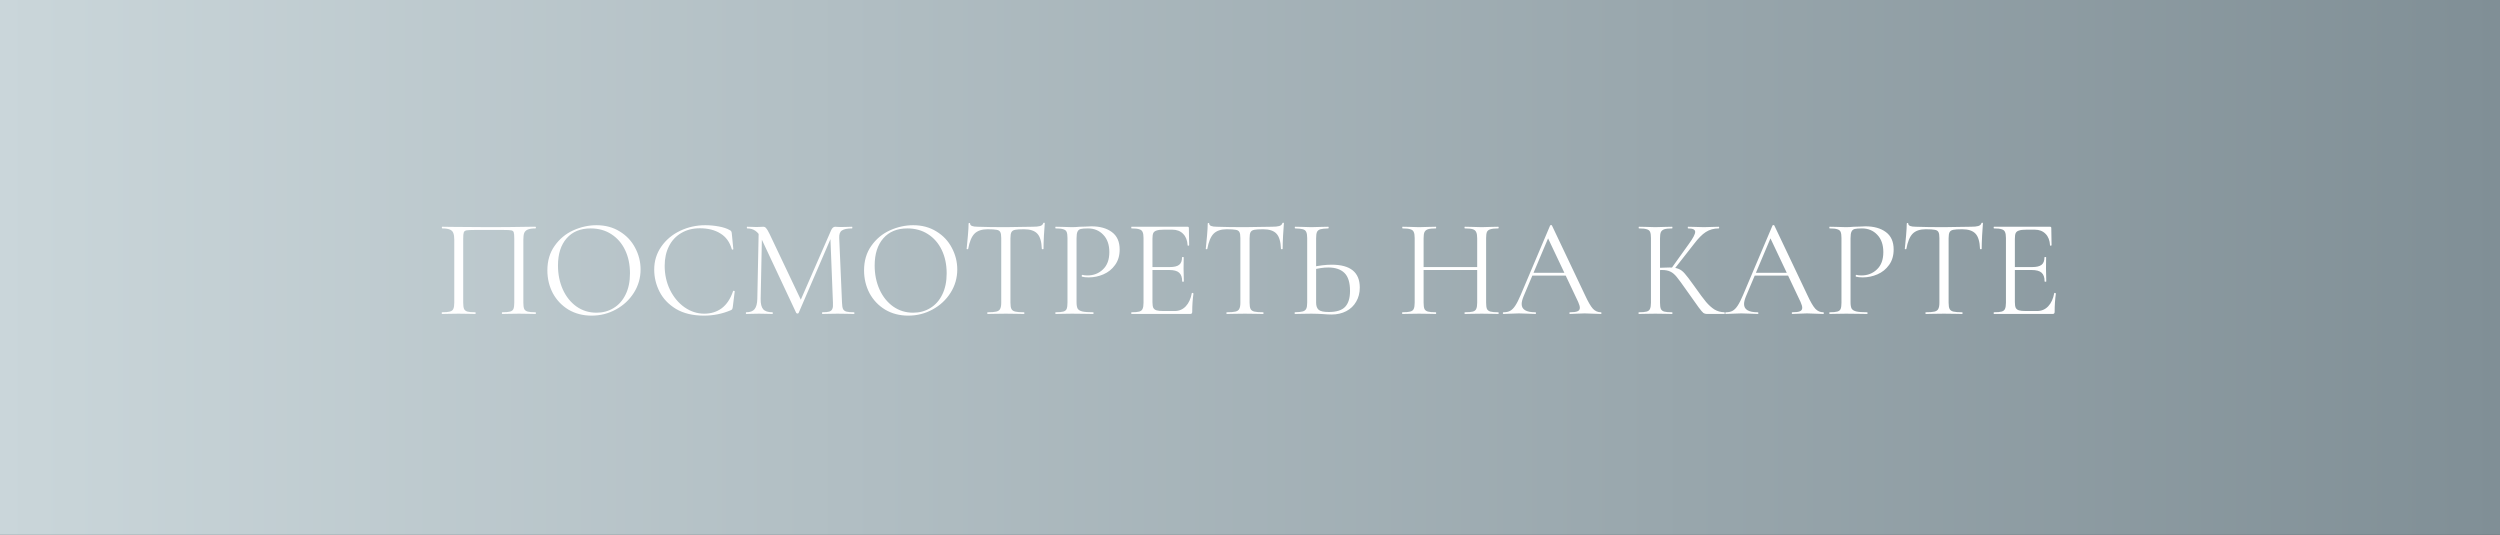 <?xml version="1.0" encoding="UTF-8"?> <svg xmlns="http://www.w3.org/2000/svg" width="215" height="46" viewBox="0 0 215 46" fill="none"><rect x="0" y="0" width="215" height="46" fill="#333333" stroke="none"/><rect width="215" height="46" fill="url(#paint0_linear_5860_146)"></rect><path d="M46.052 26.856C46.076 26.856 46.088 26.88 46.088 26.928C46.088 26.976 46.076 27 46.052 27C45.796 27 45.596 26.996 45.452 26.988L44.636 26.976L43.784 26.988C43.64 26.996 43.444 27 43.196 27C43.172 27 43.16 26.976 43.16 26.928C43.16 26.88 43.172 26.856 43.196 26.856C43.5 26.856 43.724 26.836 43.868 26.796C44.012 26.756 44.108 26.68 44.156 26.568C44.204 26.448 44.228 26.268 44.228 26.028V20.52C44.228 20.248 44.212 20.068 44.18 19.98C44.156 19.892 44.088 19.836 43.976 19.812C43.864 19.788 43.636 19.776 43.292 19.776H40.832C40.472 19.776 40.232 19.788 40.112 19.812C39.992 19.836 39.916 19.896 39.884 19.992C39.852 20.08 39.836 20.256 39.836 20.52V26.028C39.836 26.268 39.86 26.448 39.908 26.568C39.964 26.68 40.06 26.756 40.196 26.796C40.34 26.836 40.568 26.856 40.88 26.856C40.896 26.856 40.904 26.88 40.904 26.928C40.904 26.976 40.896 27 40.88 27C40.632 27 40.436 26.996 40.292 26.988L39.428 26.976L38.612 26.988C38.468 26.996 38.268 27 38.012 27C37.996 27 37.988 26.976 37.988 26.928C37.988 26.88 37.996 26.856 38.012 26.856C38.316 26.856 38.54 26.836 38.684 26.796C38.836 26.756 38.936 26.68 38.984 26.568C39.04 26.448 39.068 26.268 39.068 26.028V20.616C39.068 20.368 39.04 20.176 38.984 20.04C38.936 19.904 38.836 19.804 38.684 19.74C38.532 19.676 38.312 19.644 38.024 19.644C38.008 19.644 38 19.62 38 19.572C38 19.524 38.008 19.5 38.024 19.5C38.296 19.5 38.556 19.504 38.804 19.512C39.844 19.528 40.936 19.536 42.08 19.536C43.12 19.536 44.312 19.524 45.656 19.5H46.052C46.076 19.5 46.088 19.524 46.088 19.572C46.088 19.62 46.076 19.644 46.052 19.644C45.764 19.644 45.544 19.676 45.392 19.74C45.24 19.804 45.136 19.904 45.08 20.04C45.032 20.176 45.008 20.368 45.008 20.616V26.028C45.008 26.268 45.032 26.448 45.08 26.568C45.136 26.68 45.236 26.756 45.38 26.796C45.524 26.836 45.748 26.856 46.052 26.856ZM50.878 27.144C50.134 27.144 49.47 26.972 48.886 26.628C48.31 26.276 47.862 25.804 47.542 25.212C47.23 24.612 47.074 23.96 47.074 23.256C47.074 22.432 47.282 21.728 47.698 21.144C48.114 20.552 48.646 20.108 49.294 19.812C49.95 19.516 50.618 19.368 51.298 19.368C52.058 19.368 52.726 19.548 53.302 19.908C53.878 20.26 54.318 20.728 54.622 21.312C54.934 21.896 55.09 22.516 55.09 23.172C55.09 23.9 54.898 24.568 54.514 25.176C54.13 25.784 53.614 26.264 52.966 26.616C52.326 26.968 51.63 27.144 50.878 27.144ZM51.298 26.892C51.842 26.892 52.33 26.76 52.762 26.496C53.202 26.232 53.546 25.848 53.794 25.344C54.05 24.832 54.178 24.22 54.178 23.508C54.178 22.756 54.038 22.088 53.758 21.504C53.478 20.92 53.082 20.464 52.57 20.136C52.066 19.808 51.474 19.644 50.794 19.644C49.914 19.644 49.226 19.928 48.73 20.496C48.234 21.064 47.986 21.844 47.986 22.836C47.986 23.588 48.126 24.276 48.406 24.9C48.686 25.516 49.078 26.004 49.582 26.364C50.086 26.716 50.658 26.892 51.298 26.892ZM60.654 19.368C61.038 19.368 61.426 19.404 61.818 19.476C62.21 19.548 62.522 19.652 62.754 19.788C62.826 19.82 62.87 19.856 62.886 19.896C62.91 19.928 62.926 19.988 62.934 20.076L63.066 21.42C63.066 21.444 63.046 21.46 63.006 21.468C62.966 21.468 62.942 21.456 62.934 21.432C62.758 20.816 62.43 20.364 61.95 20.076C61.478 19.78 60.89 19.632 60.186 19.632C59.578 19.632 59.046 19.768 58.59 20.04C58.134 20.304 57.782 20.68 57.534 21.168C57.286 21.656 57.162 22.22 57.162 22.86C57.162 23.604 57.314 24.292 57.618 24.924C57.93 25.556 58.346 26.056 58.866 26.424C59.394 26.792 59.962 26.976 60.57 26.976C61.146 26.976 61.646 26.82 62.07 26.508C62.494 26.188 62.818 25.7 63.042 25.044C63.042 25.02 63.058 25.008 63.09 25.008C63.114 25.008 63.134 25.012 63.15 25.02C63.174 25.028 63.186 25.04 63.186 25.056L63.018 26.412C63.002 26.508 62.982 26.572 62.958 26.604C62.942 26.628 62.898 26.656 62.826 26.688C62.106 26.992 61.346 27.144 60.546 27.144C59.586 27.144 58.782 26.952 58.134 26.568C57.494 26.176 57.022 25.68 56.718 25.08C56.414 24.48 56.262 23.848 56.262 23.184C56.262 22.448 56.466 21.788 56.874 21.204C57.282 20.62 57.822 20.168 58.494 19.848C59.166 19.528 59.886 19.368 60.654 19.368ZM65.249 19.776L65.537 19.8L65.417 25.692C65.409 26.116 65.481 26.416 65.633 26.592C65.785 26.768 66.053 26.856 66.437 26.856C66.453 26.856 66.461 26.88 66.461 26.928C66.461 26.976 66.453 27 66.437 27C66.213 27 66.041 26.996 65.921 26.988L65.273 26.976L64.649 26.988C64.537 26.996 64.377 27 64.169 27C64.153 27 64.145 26.976 64.145 26.928C64.145 26.88 64.153 26.856 64.169 26.856C64.505 26.856 64.745 26.768 64.889 26.592C65.041 26.408 65.121 26.108 65.129 25.692L65.249 19.776ZM73.445 26.856C73.469 26.856 73.481 26.88 73.481 26.928C73.481 26.976 73.469 27 73.445 27C73.197 27 73.001 26.996 72.857 26.988L72.029 26.976L71.261 26.988C71.133 26.996 70.953 27 70.721 27C70.705 27 70.697 26.976 70.697 26.928C70.697 26.88 70.705 26.856 70.721 26.856C70.993 26.856 71.193 26.836 71.321 26.796C71.457 26.748 71.545 26.668 71.585 26.556C71.633 26.444 71.649 26.268 71.633 26.028L71.405 20.232L71.801 19.68L68.681 26.916C68.665 26.948 68.633 26.964 68.585 26.964C68.545 26.964 68.509 26.948 68.477 26.916L65.465 20.496C65.329 20.2 65.161 19.984 64.961 19.848C64.769 19.712 64.533 19.644 64.253 19.644C64.237 19.644 64.229 19.62 64.229 19.572C64.229 19.524 64.237 19.5 64.253 19.5L64.697 19.512C64.777 19.52 64.889 19.524 65.033 19.524C65.177 19.524 65.297 19.52 65.393 19.512C65.497 19.504 65.577 19.5 65.633 19.5C65.737 19.5 65.821 19.54 65.885 19.62C65.957 19.692 66.057 19.86 66.185 20.124L68.921 25.884L68.549 26.508L71.477 19.8C71.565 19.6 71.685 19.5 71.837 19.5C71.877 19.5 71.933 19.504 72.005 19.512C72.085 19.52 72.189 19.524 72.317 19.524L72.881 19.512C72.969 19.504 73.101 19.5 73.277 19.5C73.293 19.5 73.301 19.524 73.301 19.572C73.301 19.62 73.293 19.644 73.277 19.644C72.869 19.644 72.577 19.704 72.401 19.824C72.233 19.936 72.157 20.152 72.173 20.472L72.413 26.028C72.421 26.276 72.449 26.456 72.497 26.568C72.553 26.68 72.649 26.756 72.785 26.796C72.921 26.836 73.141 26.856 73.445 26.856ZM78.113 27.144C77.369 27.144 76.705 26.972 76.121 26.628C75.545 26.276 75.097 25.804 74.777 25.212C74.465 24.612 74.309 23.96 74.309 23.256C74.309 22.432 74.517 21.728 74.933 21.144C75.349 20.552 75.881 20.108 76.529 19.812C77.185 19.516 77.853 19.368 78.533 19.368C79.293 19.368 79.961 19.548 80.537 19.908C81.113 20.26 81.553 20.728 81.857 21.312C82.169 21.896 82.325 22.516 82.325 23.172C82.325 23.9 82.133 24.568 81.749 25.176C81.365 25.784 80.849 26.264 80.201 26.616C79.561 26.968 78.865 27.144 78.113 27.144ZM78.533 26.892C79.077 26.892 79.565 26.76 79.997 26.496C80.437 26.232 80.781 25.848 81.029 25.344C81.285 24.832 81.413 24.22 81.413 23.508C81.413 22.756 81.273 22.088 80.993 21.504C80.713 20.92 80.317 20.464 79.805 20.136C79.301 19.808 78.709 19.644 78.029 19.644C77.149 19.644 76.461 19.928 75.965 20.496C75.469 21.064 75.221 21.844 75.221 22.836C75.221 23.588 75.361 24.276 75.641 24.9C75.921 25.516 76.313 26.004 76.817 26.364C77.321 26.716 77.893 26.892 78.533 26.892ZM84.93 19.716C84.434 19.716 84.058 19.844 83.802 20.1C83.554 20.356 83.374 20.792 83.262 21.408C83.262 21.424 83.238 21.432 83.19 21.432C83.15 21.432 83.13 21.424 83.13 21.408C83.162 21.12 83.198 20.744 83.238 20.28C83.278 19.816 83.298 19.468 83.298 19.236C83.298 19.196 83.318 19.176 83.358 19.176C83.406 19.176 83.43 19.196 83.43 19.236C83.43 19.412 83.646 19.5 84.078 19.5C84.766 19.524 85.57 19.536 86.49 19.536C86.962 19.536 87.462 19.528 87.99 19.512L88.806 19.5C89.094 19.5 89.306 19.48 89.442 19.44C89.586 19.4 89.678 19.32 89.718 19.2C89.726 19.168 89.75 19.152 89.79 19.152C89.83 19.152 89.85 19.168 89.85 19.2C89.826 19.432 89.802 19.784 89.778 20.256C89.754 20.728 89.742 21.112 89.742 21.408C89.742 21.424 89.718 21.432 89.67 21.432C89.622 21.432 89.598 21.424 89.598 21.408C89.574 20.784 89.446 20.348 89.214 20.1C88.982 19.844 88.598 19.716 88.062 19.716C87.702 19.716 87.446 19.732 87.294 19.764C87.142 19.796 87.038 19.864 86.982 19.968C86.926 20.072 86.898 20.248 86.898 20.496V26.028C86.898 26.276 86.926 26.456 86.982 26.568C87.038 26.68 87.146 26.756 87.306 26.796C87.466 26.836 87.718 26.856 88.062 26.856C88.086 26.856 88.098 26.88 88.098 26.928C88.098 26.976 88.086 27 88.062 27C87.798 27 87.586 26.996 87.426 26.988L86.49 26.976L85.59 26.988C85.43 26.996 85.21 27 84.93 27C84.914 27 84.906 26.976 84.906 26.928C84.906 26.88 84.914 26.856 84.93 26.856C85.274 26.856 85.526 26.836 85.686 26.796C85.846 26.756 85.954 26.68 86.01 26.568C86.074 26.448 86.106 26.268 86.106 26.028V20.472C86.106 20.224 86.078 20.052 86.022 19.956C85.966 19.852 85.862 19.788 85.71 19.764C85.558 19.732 85.298 19.716 84.93 19.716ZM92.583 25.98C92.583 26.236 92.615 26.424 92.679 26.544C92.751 26.656 92.883 26.736 93.075 26.784C93.275 26.832 93.587 26.856 94.011 26.856C94.035 26.856 94.047 26.88 94.047 26.928C94.047 26.976 94.035 27 94.011 27C93.683 27 93.427 26.996 93.243 26.988L92.199 26.976L91.395 26.988C91.243 26.996 91.039 27 90.783 27C90.767 27 90.759 26.976 90.759 26.928C90.759 26.88 90.767 26.856 90.783 26.856C91.087 26.856 91.307 26.836 91.443 26.796C91.587 26.756 91.683 26.68 91.731 26.568C91.779 26.448 91.803 26.268 91.803 26.028V20.472C91.803 20.232 91.779 20.056 91.731 19.944C91.683 19.832 91.587 19.756 91.443 19.716C91.307 19.668 91.087 19.644 90.783 19.644C90.767 19.644 90.759 19.62 90.759 19.572C90.759 19.524 90.767 19.5 90.783 19.5L91.383 19.512C91.719 19.528 91.987 19.536 92.187 19.536C92.387 19.536 92.611 19.524 92.859 19.5C92.955 19.5 93.107 19.496 93.315 19.488C93.523 19.472 93.703 19.464 93.855 19.464C94.591 19.464 95.179 19.628 95.619 19.956C96.067 20.284 96.291 20.784 96.291 21.456C96.291 21.984 96.159 22.428 95.895 22.788C95.639 23.148 95.307 23.416 94.899 23.592C94.491 23.768 94.071 23.856 93.639 23.856C93.407 23.856 93.215 23.836 93.063 23.796C93.039 23.796 93.027 23.776 93.027 23.736C93.027 23.712 93.031 23.688 93.039 23.664C93.055 23.64 93.071 23.632 93.087 23.64C93.215 23.672 93.359 23.688 93.519 23.688C94.047 23.688 94.491 23.516 94.851 23.172C95.219 22.828 95.403 22.332 95.403 21.684C95.403 21.052 95.231 20.556 94.887 20.196C94.543 19.828 94.103 19.644 93.567 19.644C93.279 19.644 93.071 19.66 92.943 19.692C92.815 19.724 92.723 19.8 92.667 19.92C92.611 20.032 92.583 20.224 92.583 20.496V25.98ZM97.311 27C97.295 27 97.287 26.976 97.287 26.928C97.287 26.88 97.295 26.856 97.311 26.856C97.615 26.856 97.835 26.836 97.971 26.796C98.115 26.756 98.211 26.68 98.259 26.568C98.315 26.448 98.343 26.268 98.343 26.028V20.472C98.343 20.232 98.315 20.056 98.259 19.944C98.211 19.832 98.115 19.756 97.971 19.716C97.835 19.668 97.615 19.644 97.311 19.644C97.295 19.644 97.287 19.62 97.287 19.572C97.287 19.524 97.295 19.5 97.311 19.5H102.135C102.207 19.5 102.243 19.536 102.243 19.608L102.267 21.084C102.267 21.108 102.243 21.124 102.195 21.132C102.155 21.132 102.135 21.12 102.135 21.096C102.111 20.672 101.983 20.344 101.751 20.112C101.519 19.872 101.211 19.752 100.827 19.752H100.095C99.815 19.752 99.607 19.776 99.471 19.824C99.335 19.864 99.239 19.936 99.183 20.04C99.135 20.144 99.111 20.308 99.111 20.532V25.98C99.111 26.196 99.135 26.36 99.183 26.472C99.239 26.576 99.331 26.648 99.459 26.688C99.587 26.728 99.787 26.748 100.059 26.748H101.019C101.403 26.748 101.723 26.612 101.979 26.34C102.235 26.068 102.407 25.692 102.495 25.212C102.495 25.196 102.511 25.188 102.543 25.188C102.567 25.188 102.587 25.196 102.603 25.212C102.627 25.22 102.639 25.228 102.639 25.236C102.567 25.74 102.531 26.268 102.531 26.82C102.531 26.884 102.515 26.932 102.483 26.964C102.459 26.988 102.411 27 102.339 27H97.311ZM101.667 24.204C101.667 23.852 101.579 23.6 101.403 23.448C101.235 23.296 100.951 23.22 100.551 23.22H98.751V22.968H100.587C100.971 22.968 101.243 22.904 101.403 22.776C101.571 22.648 101.655 22.432 101.655 22.128C101.655 22.112 101.679 22.104 101.727 22.104C101.775 22.104 101.799 22.112 101.799 22.128L101.787 23.1C101.787 23.332 101.791 23.508 101.799 23.628L101.811 24.204C101.811 24.22 101.787 24.228 101.739 24.228C101.691 24.228 101.667 24.22 101.667 24.204ZM105.496 19.716C105 19.716 104.624 19.844 104.368 20.1C104.12 20.356 103.94 20.792 103.828 21.408C103.828 21.424 103.804 21.432 103.756 21.432C103.716 21.432 103.696 21.424 103.696 21.408C103.728 21.12 103.764 20.744 103.804 20.28C103.844 19.816 103.864 19.468 103.864 19.236C103.864 19.196 103.884 19.176 103.924 19.176C103.972 19.176 103.996 19.196 103.996 19.236C103.996 19.412 104.212 19.5 104.644 19.5C105.332 19.524 106.136 19.536 107.056 19.536C107.528 19.536 108.028 19.528 108.556 19.512L109.372 19.5C109.66 19.5 109.872 19.48 110.008 19.44C110.152 19.4 110.244 19.32 110.284 19.2C110.292 19.168 110.316 19.152 110.356 19.152C110.396 19.152 110.416 19.168 110.416 19.2C110.392 19.432 110.368 19.784 110.344 20.256C110.32 20.728 110.308 21.112 110.308 21.408C110.308 21.424 110.284 21.432 110.236 21.432C110.188 21.432 110.164 21.424 110.164 21.408C110.14 20.784 110.012 20.348 109.78 20.1C109.548 19.844 109.164 19.716 108.628 19.716C108.268 19.716 108.012 19.732 107.86 19.764C107.708 19.796 107.604 19.864 107.548 19.968C107.492 20.072 107.464 20.248 107.464 20.496V26.028C107.464 26.276 107.492 26.456 107.548 26.568C107.604 26.68 107.712 26.756 107.872 26.796C108.032 26.836 108.284 26.856 108.628 26.856C108.652 26.856 108.664 26.88 108.664 26.928C108.664 26.976 108.652 27 108.628 27C108.364 27 108.152 26.996 107.992 26.988L107.056 26.976L106.156 26.988C105.996 26.996 105.776 27 105.496 27C105.48 27 105.472 26.976 105.472 26.928C105.472 26.88 105.48 26.856 105.496 26.856C105.84 26.856 106.092 26.836 106.252 26.796C106.412 26.756 106.52 26.68 106.576 26.568C106.64 26.448 106.672 26.268 106.672 26.028V20.472C106.672 20.224 106.644 20.052 106.588 19.956C106.532 19.852 106.428 19.788 106.276 19.764C106.124 19.732 105.864 19.716 105.496 19.716ZM114.518 27.048C114.31 27.048 114.062 27.036 113.774 27.012C113.662 27.004 113.518 26.996 113.342 26.988C113.174 26.98 112.986 26.976 112.778 26.976L111.986 26.988C111.834 26.996 111.626 27 111.362 27C111.346 27 111.338 26.976 111.338 26.928C111.338 26.88 111.346 26.856 111.362 26.856C111.674 26.848 111.898 26.824 112.034 26.784C112.178 26.744 112.278 26.668 112.334 26.556C112.39 26.444 112.418 26.268 112.418 26.028V20.472C112.418 20.232 112.39 20.056 112.334 19.944C112.286 19.832 112.19 19.756 112.046 19.716C111.91 19.676 111.69 19.652 111.386 19.644C111.362 19.644 111.35 19.62 111.35 19.572C111.35 19.524 111.362 19.5 111.386 19.5L111.962 19.512C112.282 19.528 112.554 19.536 112.778 19.536C113.01 19.536 113.302 19.528 113.654 19.512L114.23 19.5C114.254 19.5 114.266 19.524 114.266 19.572C114.266 19.62 114.254 19.644 114.23 19.644C113.926 19.652 113.702 19.676 113.558 19.716C113.414 19.756 113.314 19.836 113.258 19.956C113.21 20.068 113.186 20.248 113.186 20.496V26.028C113.186 26.308 113.258 26.512 113.402 26.64C113.546 26.768 113.838 26.832 114.278 26.832C114.926 26.832 115.39 26.688 115.67 26.4C115.958 26.104 116.102 25.644 116.102 25.02C116.102 24.3 115.942 23.784 115.622 23.472C115.302 23.16 114.838 23.004 114.23 23.004C113.822 23.004 113.366 23.072 112.862 23.208L112.838 22.968C113.454 22.832 114.018 22.764 114.53 22.764C116.138 22.764 116.942 23.42 116.942 24.732C116.942 25.188 116.838 25.592 116.63 25.944C116.43 26.296 116.146 26.568 115.778 26.76C115.41 26.952 114.99 27.048 114.518 27.048ZM127.038 20.496C127.038 20.256 127.01 20.08 126.954 19.968C126.906 19.848 126.81 19.764 126.666 19.716C126.522 19.668 126.294 19.644 125.982 19.644C125.958 19.644 125.946 19.62 125.946 19.572C125.946 19.524 125.958 19.5 125.982 19.5L126.558 19.512C126.91 19.528 127.202 19.536 127.434 19.536C127.65 19.536 127.926 19.528 128.262 19.512L128.85 19.5C128.874 19.5 128.886 19.524 128.886 19.572C128.886 19.62 128.874 19.644 128.85 19.644C128.546 19.644 128.322 19.668 128.178 19.716C128.034 19.756 127.934 19.832 127.878 19.944C127.83 20.056 127.806 20.232 127.806 20.472V26.028C127.806 26.268 127.83 26.448 127.878 26.568C127.934 26.68 128.034 26.756 128.178 26.796C128.322 26.836 128.546 26.856 128.85 26.856C128.874 26.856 128.886 26.88 128.886 26.928C128.886 26.976 128.874 27 128.85 27C128.602 27 128.406 26.996 128.262 26.988L127.434 26.976L126.558 26.988C126.414 26.996 126.222 27 125.982 27C125.958 27 125.946 26.976 125.946 26.928C125.946 26.88 125.958 26.856 125.982 26.856C126.294 26.856 126.522 26.836 126.666 26.796C126.81 26.756 126.906 26.68 126.954 26.568C127.01 26.448 127.038 26.268 127.038 26.028V20.496ZM122.01 22.968H127.374V23.22H122.01V22.968ZM121.662 20.472C121.662 20.232 121.634 20.056 121.578 19.944C121.53 19.832 121.434 19.756 121.29 19.716C121.146 19.668 120.922 19.644 120.618 19.644C120.602 19.644 120.594 19.62 120.594 19.572C120.594 19.524 120.602 19.5 120.618 19.5L121.23 19.512C121.566 19.528 121.834 19.536 122.034 19.536C122.266 19.536 122.558 19.528 122.91 19.512L123.486 19.5C123.502 19.5 123.51 19.524 123.51 19.572C123.51 19.62 123.502 19.644 123.486 19.644C123.182 19.644 122.954 19.668 122.802 19.716C122.658 19.764 122.558 19.848 122.502 19.968C122.454 20.08 122.43 20.256 122.43 20.496V26.028C122.43 26.268 122.454 26.448 122.502 26.568C122.558 26.68 122.658 26.756 122.802 26.796C122.946 26.836 123.174 26.856 123.486 26.856C123.502 26.856 123.51 26.88 123.51 26.928C123.51 26.976 123.502 27 123.486 27C123.238 27 123.042 26.996 122.898 26.988L122.034 26.976L121.206 26.988C121.062 26.996 120.862 27 120.606 27C120.59 27 120.582 26.976 120.582 26.928C120.582 26.88 120.59 26.856 120.606 26.856C120.91 26.856 121.134 26.836 121.278 26.796C121.43 26.756 121.53 26.68 121.578 26.568C121.634 26.448 121.662 26.268 121.662 26.028V20.472ZM131.739 23.46H134.919L135.003 23.7H131.619L131.739 23.46ZM137.679 26.856C137.711 26.856 137.727 26.88 137.727 26.928C137.727 26.976 137.711 27 137.679 27C137.527 27 137.291 26.992 136.971 26.976C136.651 26.96 136.419 26.952 136.275 26.952C136.099 26.952 135.875 26.96 135.603 26.976C135.347 26.992 135.151 27 135.015 27C134.983 27 134.967 26.976 134.967 26.928C134.967 26.88 134.983 26.856 135.015 26.856C135.319 26.856 135.535 26.828 135.663 26.772C135.799 26.716 135.867 26.616 135.867 26.472C135.867 26.352 135.819 26.184 135.723 25.968L133.059 20.34L133.359 19.968L131.031 25.476C130.919 25.748 130.863 25.972 130.863 26.148C130.863 26.62 131.255 26.856 132.039 26.856C132.079 26.856 132.099 26.88 132.099 26.928C132.099 26.976 132.079 27 132.039 27C131.895 27 131.687 26.992 131.415 26.976C131.111 26.96 130.847 26.952 130.623 26.952C130.415 26.952 130.175 26.96 129.903 26.976C129.663 26.992 129.463 27 129.303 27C129.263 27 129.243 26.976 129.243 26.928C129.243 26.88 129.263 26.856 129.303 26.856C129.527 26.856 129.715 26.816 129.867 26.736C130.027 26.648 130.175 26.5 130.311 26.292C130.455 26.076 130.611 25.768 130.779 25.368L133.311 19.392C133.327 19.368 133.355 19.356 133.395 19.356C133.435 19.356 133.459 19.368 133.467 19.392L136.299 25.356C136.571 25.948 136.803 26.348 136.995 26.556C137.187 26.756 137.415 26.856 137.679 26.856ZM146.793 27C146.681 27 146.581 26.972 146.493 26.916C146.413 26.852 146.277 26.692 146.085 26.436C145.893 26.18 145.549 25.696 145.053 24.984C144.661 24.424 144.377 24.036 144.201 23.82C144.025 23.604 143.845 23.452 143.661 23.364C143.477 23.268 143.229 23.22 142.917 23.22C142.813 23.22 142.717 23.224 142.629 23.232C142.541 23.24 142.465 23.248 142.401 23.256L142.389 23.04C142.893 23.016 143.285 23.004 143.565 23.004C143.909 23.004 144.173 23.044 144.357 23.124C144.541 23.196 144.713 23.324 144.873 23.508C145.041 23.692 145.301 24.032 145.653 24.528L145.809 24.744C146.185 25.28 146.489 25.688 146.721 25.968C146.953 26.24 147.193 26.456 147.441 26.616C147.697 26.768 147.985 26.848 148.305 26.856C148.321 26.856 148.329 26.88 148.329 26.928C148.329 26.976 148.321 27 148.305 27H146.793ZM140.937 27C140.921 27 140.913 26.976 140.913 26.928C140.913 26.88 140.921 26.856 140.937 26.856C141.241 26.856 141.465 26.836 141.609 26.796C141.753 26.756 141.849 26.68 141.897 26.568C141.953 26.448 141.981 26.268 141.981 26.028V20.472C141.981 20.232 141.957 20.056 141.909 19.944C141.861 19.832 141.765 19.756 141.621 19.716C141.477 19.668 141.253 19.644 140.949 19.644C140.933 19.644 140.925 19.62 140.925 19.572C140.925 19.524 140.933 19.5 140.949 19.5L141.537 19.512C141.873 19.528 142.145 19.536 142.353 19.536C142.585 19.536 142.877 19.528 143.229 19.512L143.805 19.5C143.821 19.5 143.829 19.524 143.829 19.572C143.829 19.62 143.821 19.644 143.805 19.644C143.501 19.644 143.277 19.668 143.133 19.716C142.989 19.764 142.889 19.848 142.833 19.968C142.785 20.08 142.761 20.256 142.761 20.496V26.028C142.761 26.268 142.785 26.448 142.833 26.568C142.889 26.68 142.985 26.756 143.121 26.796C143.265 26.836 143.493 26.856 143.805 26.856C143.821 26.856 143.829 26.88 143.829 26.928C143.829 26.976 143.821 27 143.805 27C143.557 27 143.361 26.996 143.217 26.988L142.353 26.976L141.537 26.988C141.393 26.996 141.193 27 140.937 27ZM143.733 23.088L145.245 20.976C145.605 20.48 145.785 20.136 145.785 19.944C145.785 19.84 145.733 19.764 145.629 19.716C145.533 19.668 145.381 19.644 145.173 19.644C145.157 19.644 145.149 19.62 145.149 19.572C145.149 19.524 145.157 19.5 145.173 19.5L145.689 19.512C145.993 19.528 146.277 19.536 146.541 19.536C146.813 19.536 147.093 19.528 147.381 19.512L147.813 19.5C147.837 19.5 147.849 19.524 147.849 19.572C147.849 19.62 147.837 19.644 147.813 19.644C147.389 19.644 147.017 19.748 146.697 19.956C146.385 20.156 146.045 20.5 145.677 20.988L143.949 23.196L143.733 23.088ZM150.864 23.46H154.044L154.128 23.7H150.744L150.864 23.46ZM156.804 26.856C156.836 26.856 156.852 26.88 156.852 26.928C156.852 26.976 156.836 27 156.804 27C156.652 27 156.416 26.992 156.096 26.976C155.776 26.96 155.544 26.952 155.4 26.952C155.224 26.952 155 26.96 154.728 26.976C154.472 26.992 154.276 27 154.14 27C154.108 27 154.092 26.976 154.092 26.928C154.092 26.88 154.108 26.856 154.14 26.856C154.444 26.856 154.66 26.828 154.788 26.772C154.924 26.716 154.992 26.616 154.992 26.472C154.992 26.352 154.944 26.184 154.848 25.968L152.184 20.34L152.484 19.968L150.156 25.476C150.044 25.748 149.988 25.972 149.988 26.148C149.988 26.62 150.38 26.856 151.164 26.856C151.204 26.856 151.224 26.88 151.224 26.928C151.224 26.976 151.204 27 151.164 27C151.02 27 150.812 26.992 150.54 26.976C150.236 26.96 149.972 26.952 149.748 26.952C149.54 26.952 149.3 26.96 149.028 26.976C148.788 26.992 148.588 27 148.428 27C148.388 27 148.368 26.976 148.368 26.928C148.368 26.88 148.388 26.856 148.428 26.856C148.652 26.856 148.84 26.816 148.992 26.736C149.152 26.648 149.3 26.5 149.436 26.292C149.58 26.076 149.736 25.768 149.904 25.368L152.436 19.392C152.452 19.368 152.48 19.356 152.52 19.356C152.56 19.356 152.584 19.368 152.592 19.392L155.424 25.356C155.696 25.948 155.928 26.348 156.12 26.556C156.312 26.756 156.54 26.856 156.804 26.856ZM159.146 25.98C159.146 26.236 159.178 26.424 159.242 26.544C159.314 26.656 159.446 26.736 159.638 26.784C159.838 26.832 160.15 26.856 160.574 26.856C160.598 26.856 160.61 26.88 160.61 26.928C160.61 26.976 160.598 27 160.574 27C160.246 27 159.99 26.996 159.806 26.988L158.762 26.976L157.958 26.988C157.806 26.996 157.602 27 157.346 27C157.33 27 157.322 26.976 157.322 26.928C157.322 26.88 157.33 26.856 157.346 26.856C157.65 26.856 157.87 26.836 158.006 26.796C158.15 26.756 158.246 26.68 158.294 26.568C158.342 26.448 158.366 26.268 158.366 26.028V20.472C158.366 20.232 158.342 20.056 158.294 19.944C158.246 19.832 158.15 19.756 158.006 19.716C157.87 19.668 157.65 19.644 157.346 19.644C157.33 19.644 157.322 19.62 157.322 19.572C157.322 19.524 157.33 19.5 157.346 19.5L157.946 19.512C158.282 19.528 158.55 19.536 158.75 19.536C158.95 19.536 159.174 19.524 159.422 19.5C159.518 19.5 159.67 19.496 159.878 19.488C160.086 19.472 160.266 19.464 160.418 19.464C161.154 19.464 161.742 19.628 162.182 19.956C162.63 20.284 162.854 20.784 162.854 21.456C162.854 21.984 162.722 22.428 162.458 22.788C162.202 23.148 161.87 23.416 161.462 23.592C161.054 23.768 160.634 23.856 160.202 23.856C159.97 23.856 159.778 23.836 159.626 23.796C159.602 23.796 159.59 23.776 159.59 23.736C159.59 23.712 159.594 23.688 159.602 23.664C159.618 23.64 159.634 23.632 159.65 23.64C159.778 23.672 159.922 23.688 160.082 23.688C160.61 23.688 161.054 23.516 161.414 23.172C161.782 22.828 161.966 22.332 161.966 21.684C161.966 21.052 161.794 20.556 161.45 20.196C161.106 19.828 160.666 19.644 160.13 19.644C159.842 19.644 159.634 19.66 159.506 19.692C159.378 19.724 159.286 19.8 159.23 19.92C159.174 20.032 159.146 20.224 159.146 20.496V25.98ZM165.613 19.716C165.117 19.716 164.741 19.844 164.485 20.1C164.237 20.356 164.057 20.792 163.945 21.408C163.945 21.424 163.921 21.432 163.873 21.432C163.833 21.432 163.813 21.424 163.813 21.408C163.845 21.12 163.881 20.744 163.921 20.28C163.961 19.816 163.981 19.468 163.981 19.236C163.981 19.196 164.001 19.176 164.041 19.176C164.089 19.176 164.113 19.196 164.113 19.236C164.113 19.412 164.329 19.5 164.761 19.5C165.449 19.524 166.253 19.536 167.173 19.536C167.645 19.536 168.145 19.528 168.673 19.512L169.489 19.5C169.777 19.5 169.989 19.48 170.125 19.44C170.269 19.4 170.361 19.32 170.401 19.2C170.409 19.168 170.433 19.152 170.473 19.152C170.513 19.152 170.533 19.168 170.533 19.2C170.509 19.432 170.485 19.784 170.461 20.256C170.437 20.728 170.425 21.112 170.425 21.408C170.425 21.424 170.401 21.432 170.353 21.432C170.305 21.432 170.281 21.424 170.281 21.408C170.257 20.784 170.129 20.348 169.897 20.1C169.665 19.844 169.281 19.716 168.745 19.716C168.385 19.716 168.129 19.732 167.977 19.764C167.825 19.796 167.721 19.864 167.665 19.968C167.609 20.072 167.581 20.248 167.581 20.496V26.028C167.581 26.276 167.609 26.456 167.665 26.568C167.721 26.68 167.829 26.756 167.989 26.796C168.149 26.836 168.401 26.856 168.745 26.856C168.769 26.856 168.781 26.88 168.781 26.928C168.781 26.976 168.769 27 168.745 27C168.481 27 168.269 26.996 168.109 26.988L167.173 26.976L166.273 26.988C166.113 26.996 165.893 27 165.613 27C165.597 27 165.589 26.976 165.589 26.928C165.589 26.88 165.597 26.856 165.613 26.856C165.957 26.856 166.209 26.836 166.369 26.796C166.529 26.756 166.637 26.68 166.693 26.568C166.757 26.448 166.789 26.268 166.789 26.028V20.472C166.789 20.224 166.761 20.052 166.705 19.956C166.649 19.852 166.545 19.788 166.393 19.764C166.241 19.732 165.981 19.716 165.613 19.716ZM171.479 27C171.463 27 171.455 26.976 171.455 26.928C171.455 26.88 171.463 26.856 171.479 26.856C171.783 26.856 172.003 26.836 172.139 26.796C172.283 26.756 172.379 26.68 172.427 26.568C172.483 26.448 172.511 26.268 172.511 26.028V20.472C172.511 20.232 172.483 20.056 172.427 19.944C172.379 19.832 172.283 19.756 172.139 19.716C172.003 19.668 171.783 19.644 171.479 19.644C171.463 19.644 171.455 19.62 171.455 19.572C171.455 19.524 171.463 19.5 171.479 19.5H176.303C176.375 19.5 176.411 19.536 176.411 19.608L176.435 21.084C176.435 21.108 176.411 21.124 176.363 21.132C176.323 21.132 176.303 21.12 176.303 21.096C176.279 20.672 176.151 20.344 175.919 20.112C175.687 19.872 175.379 19.752 174.995 19.752H174.263C173.983 19.752 173.775 19.776 173.639 19.824C173.503 19.864 173.407 19.936 173.351 20.04C173.303 20.144 173.279 20.308 173.279 20.532V25.98C173.279 26.196 173.303 26.36 173.351 26.472C173.407 26.576 173.499 26.648 173.627 26.688C173.755 26.728 173.955 26.748 174.227 26.748H175.187C175.571 26.748 175.891 26.612 176.147 26.34C176.403 26.068 176.575 25.692 176.663 25.212C176.663 25.196 176.679 25.188 176.711 25.188C176.735 25.188 176.755 25.196 176.771 25.212C176.795 25.22 176.807 25.228 176.807 25.236C176.735 25.74 176.699 26.268 176.699 26.82C176.699 26.884 176.683 26.932 176.651 26.964C176.627 26.988 176.579 27 176.507 27H171.479ZM175.835 24.204C175.835 23.852 175.747 23.6 175.571 23.448C175.403 23.296 175.119 23.22 174.719 23.22H172.919V22.968H174.755C175.139 22.968 175.411 22.904 175.571 22.776C175.739 22.648 175.823 22.432 175.823 22.128C175.823 22.112 175.847 22.104 175.895 22.104C175.943 22.104 175.967 22.112 175.967 22.128L175.955 23.1C175.955 23.332 175.959 23.508 175.967 23.628L175.979 24.204C175.979 24.22 175.955 24.228 175.907 24.228C175.859 24.228 175.835 24.22 175.835 24.204Z" fill="white"></path><defs><linearGradient id="paint0_linear_5860_146" x1="0" y1="23" x2="215" y2="23" gradientUnits="userSpaceOnUse"><stop stop-color="#CAD6DA"></stop><stop offset="1" stop-color="#808F96"></stop></linearGradient></defs></svg> 